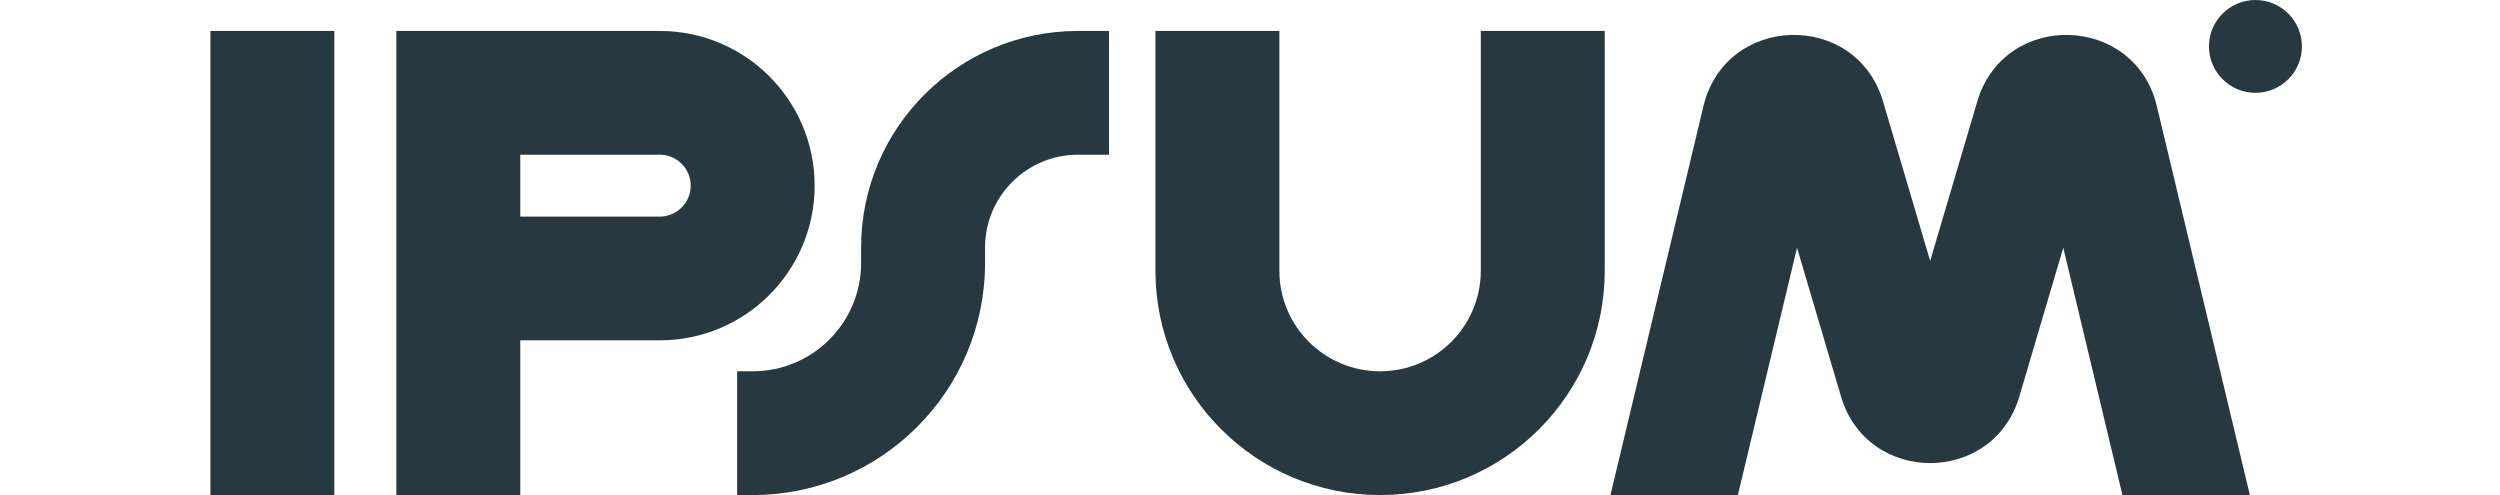 <svg xmlns="http://www.w3.org/2000/svg" width="202" height="40" viewBox="0 0 202 40" fill="none"><g style="mix-blend-mode:luminosity" clip-path="url(#clip0_793_753)"><path fill-rule="evenodd" clip-rule="evenodd" d="M27.015 2.5V40H17V2.5H27.015Z" fill="#283841"></path><path fill-rule="evenodd" clip-rule="evenodd" d="M32.023 2.5H53.305C60.219 2.5 65.823 8.096 65.823 15C65.823 21.904 60.219 27.5 53.305 27.5H42.038V40H32.023V2.5ZM42.038 17.5H53.305C54.688 17.5 55.809 16.381 55.809 15C55.809 13.619 54.688 12.5 53.305 12.5H42.038V17.5Z" fill="#283841"></path><path fill-rule="evenodd" clip-rule="evenodd" d="M103.374 2.5V21.875C103.374 26.362 107.017 30 111.511 30C116.005 30 119.648 26.362 119.648 21.875V2.5H129.663V21.875C129.663 31.885 121.536 40 111.511 40C101.486 40 93.359 31.885 93.359 21.875V2.5H103.374Z" fill="#283841"></path><path fill-rule="evenodd" clip-rule="evenodd" d="M69.577 20C69.577 10.335 77.424 2.5 87.103 2.5H89.607V12.5H87.103C82.955 12.5 79.592 15.858 79.592 20V21.25C79.592 31.605 71.185 40 60.814 40H59.562V30H60.814C65.654 30 69.577 26.082 69.577 21.25V20Z" fill="#283841"></path><path d="M185.995 3.75C185.995 5.821 184.314 7.5 182.239 7.5C180.165 7.5 178.484 5.821 178.484 3.75C178.484 1.679 180.165 0 182.239 0C184.314 0 185.995 1.679 185.995 3.75Z" fill="#283841"></path><path d="M140.421 39.999L145.2 20.017L148.753 32.038C150.871 39.208 161.042 39.208 163.161 32.038L166.713 20.017L171.492 39.999H181.788L174.274 8.578C172.487 1.106 161.942 0.83 159.764 8.198L155.957 21.082L152.149 8.198C149.972 0.83 139.426 1.106 137.639 8.578L130.125 39.999H140.421Z" fill="#283841"></path></g><defs><clipPath id="clip0_793_753"><rect width="169" height="40" fill="white" transform="translate(17)"></rect></clipPath></defs></svg>